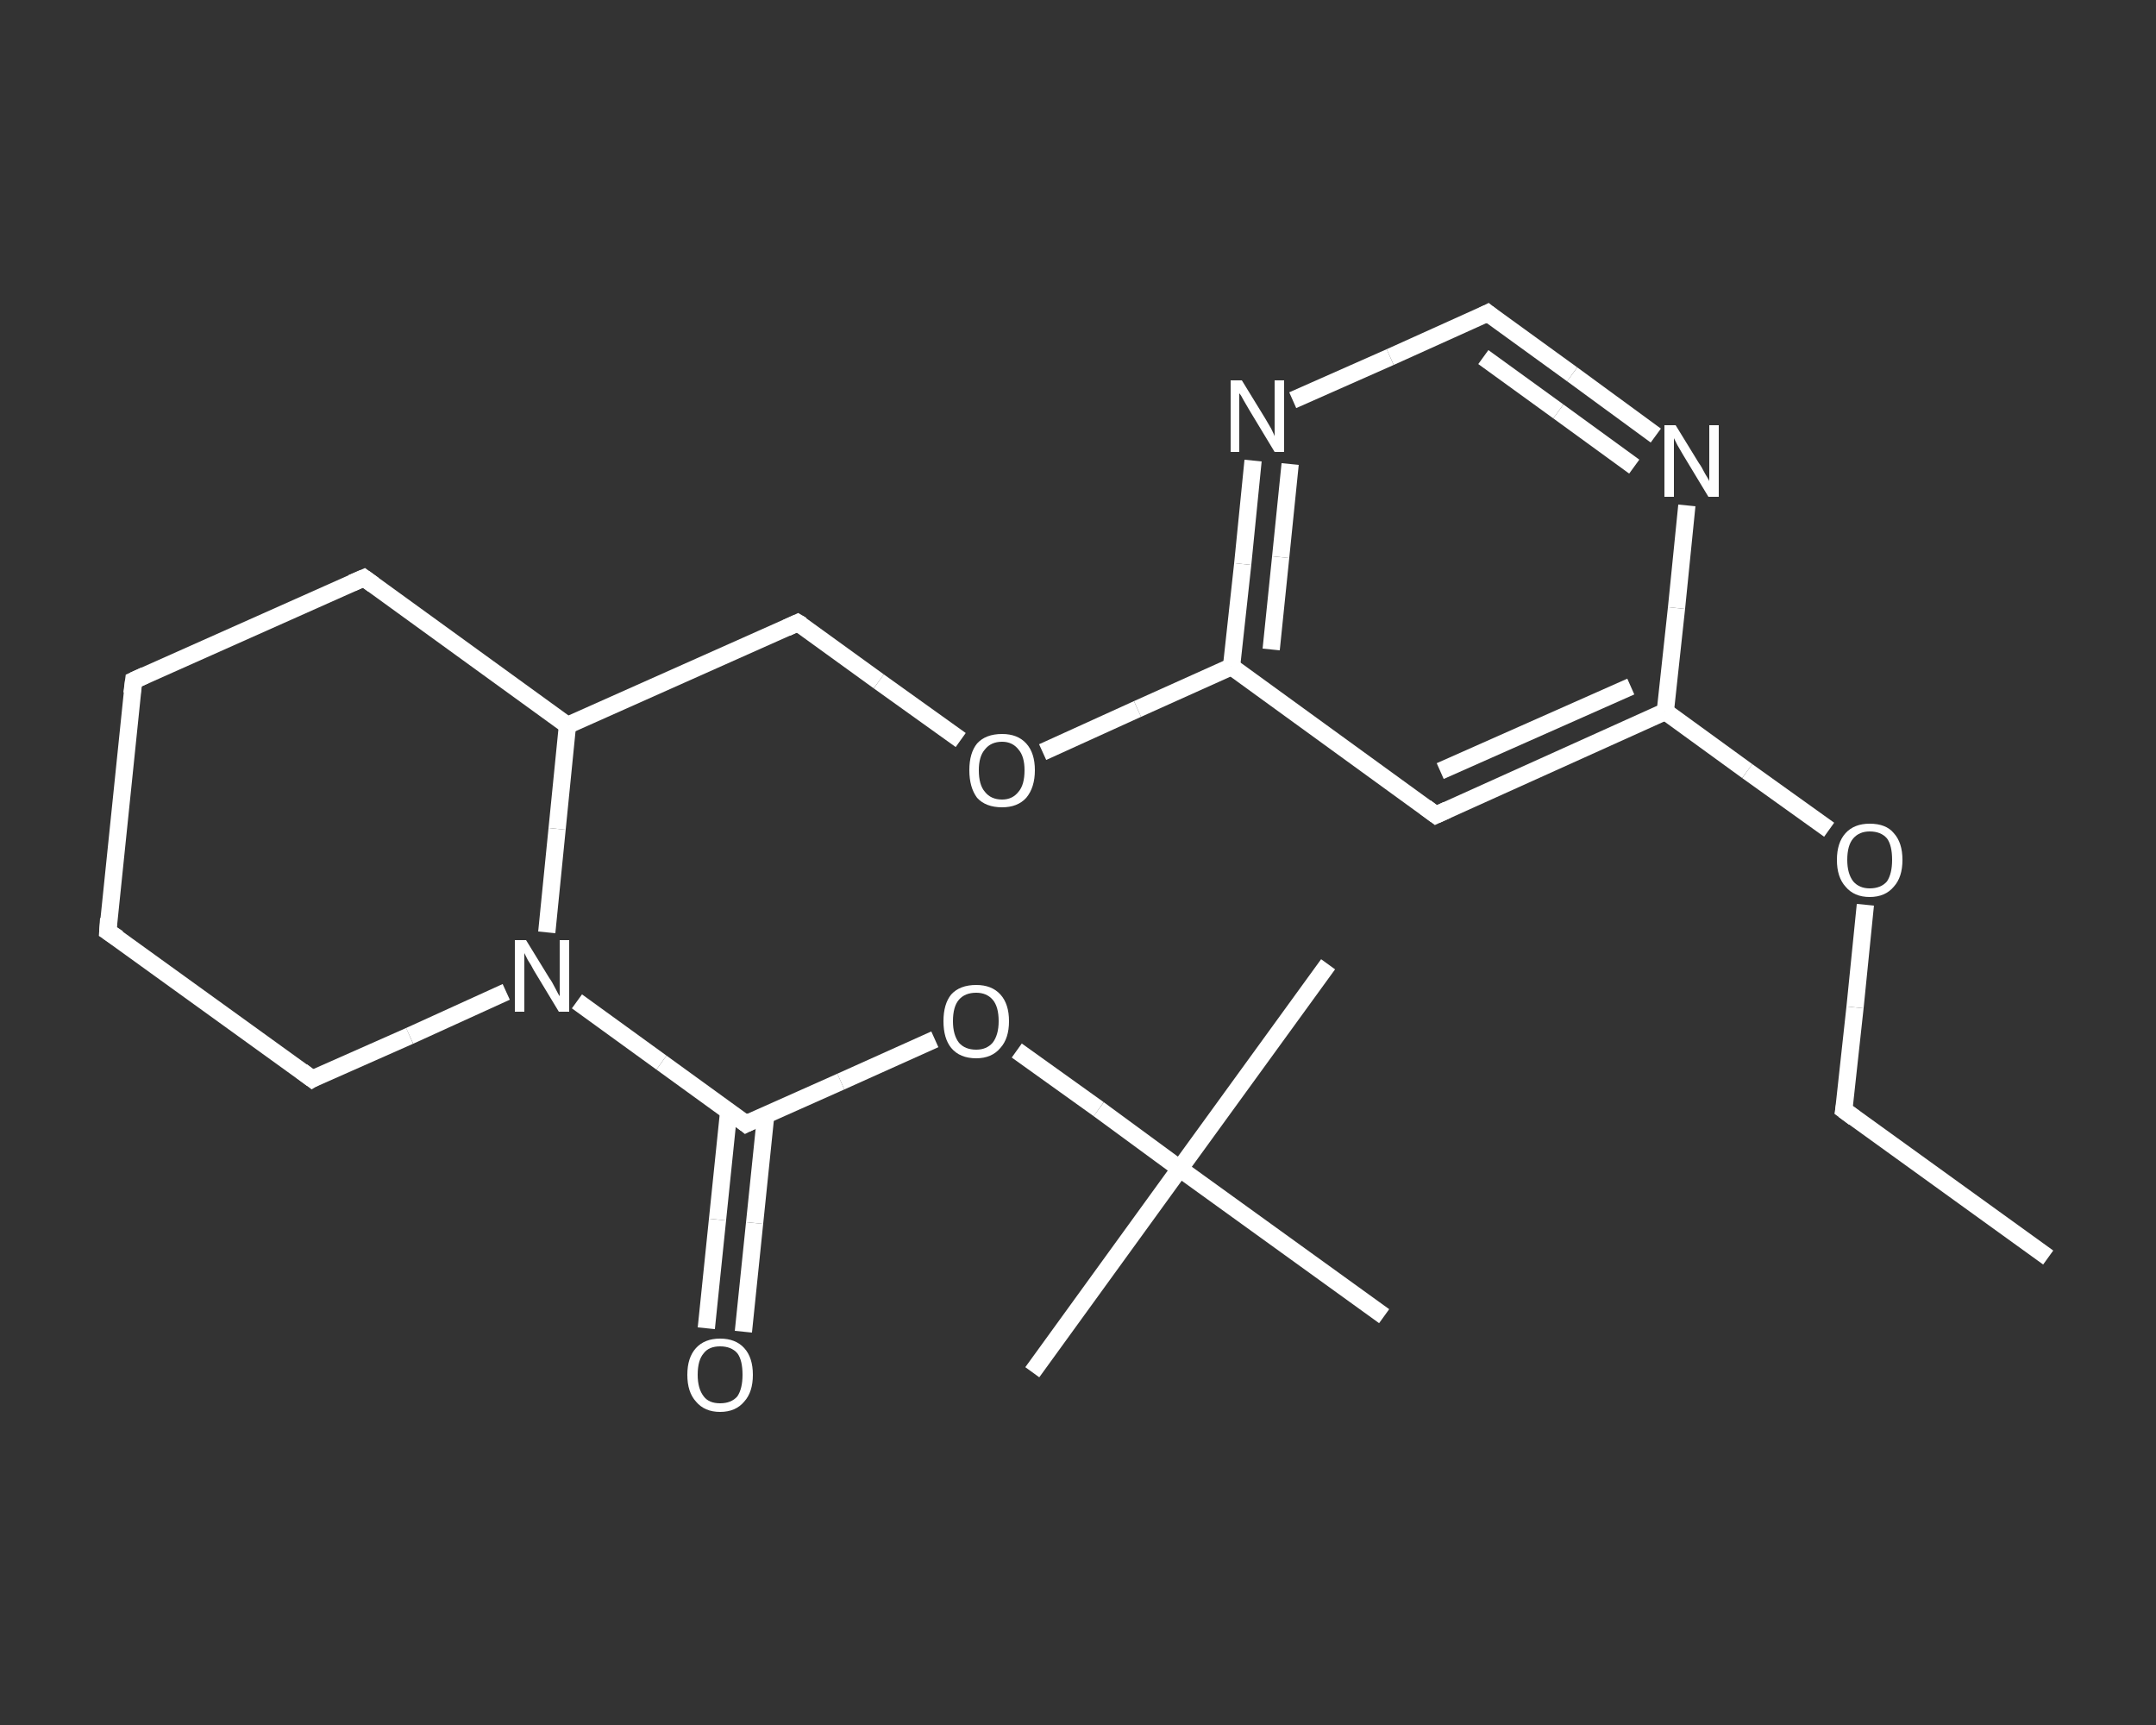 <?xml version='1.0' encoding='iso-8859-1'?>
<svg version='1.1' baseProfile='full'
              xmlns='http://www.w3.org/2000/svg'
                      xmlns:rdkit='http://www.rdkit.org/xml'
                      xmlns:xlink='http://www.w3.org/1999/xlink'
                  xml:space='preserve'
width='250px' height='200px' viewBox='0 0 250 200'>
<rect x="0" y="0" width="250" height="200" fill="#333333" stroke="none"/>
<!-- END OF HEADER -->
<rect style='opacity:1.0;fill:transparent;stroke:none' width='250.0' height='200.0' x='0.0' y='0.0'> </rect>
<path class='bond-0 atom-0 atom-1' d='M 237.5,145.8 L 213.8,128.7' style='fill:none;fill-rule:evenodd;stroke:#FFFFFF;stroke-width:2.0px;stroke-linecap:butt;stroke-linejoin:miter;stroke-opacity:1' />
<path class='bond-1 atom-1 atom-2' d='M 213.8,128.7 L 215.1,116.8' style='fill:none;fill-rule:evenodd;stroke:#FFFFFF;stroke-width:2.0px;stroke-linecap:butt;stroke-linejoin:miter;stroke-opacity:1' />
<path class='bond-1 atom-1 atom-2' d='M 215.1,116.8 L 216.3,104.9' style='fill:none;fill-rule:evenodd;stroke:#FFFFFF;stroke-width:2.0px;stroke-linecap:butt;stroke-linejoin:miter;stroke-opacity:1' />
<path class='bond-2 atom-2 atom-3' d='M 212.1,96.2 L 202.6,89.4' style='fill:none;fill-rule:evenodd;stroke:#FFFFFF;stroke-width:2.0px;stroke-linecap:butt;stroke-linejoin:miter;stroke-opacity:1' />
<path class='bond-2 atom-2 atom-3' d='M 202.6,89.4 L 193.1,82.5' style='fill:none;fill-rule:evenodd;stroke:#FFFFFF;stroke-width:2.0px;stroke-linecap:butt;stroke-linejoin:miter;stroke-opacity:1' />
<path class='bond-3 atom-3 atom-4' d='M 193.1,82.5 L 166.5,94.5' style='fill:none;fill-rule:evenodd;stroke:#FFFFFF;stroke-width:2.0px;stroke-linecap:butt;stroke-linejoin:miter;stroke-opacity:1' />
<path class='bond-3 atom-3 atom-4' d='M 189.1,79.6 L 167.0,89.4' style='fill:none;fill-rule:evenodd;stroke:#FFFFFF;stroke-width:2.0px;stroke-linecap:butt;stroke-linejoin:miter;stroke-opacity:1' />
<path class='bond-4 atom-4 atom-5' d='M 166.5,94.5 L 142.8,77.3' style='fill:none;fill-rule:evenodd;stroke:#FFFFFF;stroke-width:2.0px;stroke-linecap:butt;stroke-linejoin:miter;stroke-opacity:1' />
<path class='bond-5 atom-5 atom-6' d='M 142.8,77.3 L 131.9,82.2' style='fill:none;fill-rule:evenodd;stroke:#FFFFFF;stroke-width:2.0px;stroke-linecap:butt;stroke-linejoin:miter;stroke-opacity:1' />
<path class='bond-5 atom-5 atom-6' d='M 131.9,82.2 L 120.9,87.2' style='fill:none;fill-rule:evenodd;stroke:#FFFFFF;stroke-width:2.0px;stroke-linecap:butt;stroke-linejoin:miter;stroke-opacity:1' />
<path class='bond-6 atom-6 atom-7' d='M 111.4,85.8 L 101.9,79.0' style='fill:none;fill-rule:evenodd;stroke:#FFFFFF;stroke-width:2.0px;stroke-linecap:butt;stroke-linejoin:miter;stroke-opacity:1' />
<path class='bond-6 atom-6 atom-7' d='M 101.9,79.0 L 92.5,72.2' style='fill:none;fill-rule:evenodd;stroke:#FFFFFF;stroke-width:2.0px;stroke-linecap:butt;stroke-linejoin:miter;stroke-opacity:1' />
<path class='bond-7 atom-7 atom-8' d='M 92.5,72.2 L 65.8,84.1' style='fill:none;fill-rule:evenodd;stroke:#FFFFFF;stroke-width:2.0px;stroke-linecap:butt;stroke-linejoin:miter;stroke-opacity:1' />
<path class='bond-8 atom-8 atom-9' d='M 65.8,84.1 L 42.2,67.0' style='fill:none;fill-rule:evenodd;stroke:#FFFFFF;stroke-width:2.0px;stroke-linecap:butt;stroke-linejoin:miter;stroke-opacity:1' />
<path class='bond-9 atom-9 atom-10' d='M 42.2,67.0 L 15.5,78.9' style='fill:none;fill-rule:evenodd;stroke:#FFFFFF;stroke-width:2.0px;stroke-linecap:butt;stroke-linejoin:miter;stroke-opacity:1' />
<path class='bond-10 atom-10 atom-11' d='M 15.5,78.9 L 12.5,108.0' style='fill:none;fill-rule:evenodd;stroke:#FFFFFF;stroke-width:2.0px;stroke-linecap:butt;stroke-linejoin:miter;stroke-opacity:1' />
<path class='bond-11 atom-11 atom-12' d='M 12.5,108.0 L 36.2,125.1' style='fill:none;fill-rule:evenodd;stroke:#FFFFFF;stroke-width:2.0px;stroke-linecap:butt;stroke-linejoin:miter;stroke-opacity:1' />
<path class='bond-12 atom-12 atom-13' d='M 36.2,125.1 L 47.5,120.1' style='fill:none;fill-rule:evenodd;stroke:#FFFFFF;stroke-width:2.0px;stroke-linecap:butt;stroke-linejoin:miter;stroke-opacity:1' />
<path class='bond-12 atom-12 atom-13' d='M 47.5,120.1 L 58.7,115.0' style='fill:none;fill-rule:evenodd;stroke:#FFFFFF;stroke-width:2.0px;stroke-linecap:butt;stroke-linejoin:miter;stroke-opacity:1' />
<path class='bond-13 atom-13 atom-14' d='M 66.9,116.1 L 76.7,123.2' style='fill:none;fill-rule:evenodd;stroke:#FFFFFF;stroke-width:2.0px;stroke-linecap:butt;stroke-linejoin:miter;stroke-opacity:1' />
<path class='bond-13 atom-13 atom-14' d='M 76.7,123.2 L 86.5,130.3' style='fill:none;fill-rule:evenodd;stroke:#FFFFFF;stroke-width:2.0px;stroke-linecap:butt;stroke-linejoin:miter;stroke-opacity:1' />
<path class='bond-14 atom-14 atom-15' d='M 84.5,128.8 L 83.2,141.4' style='fill:none;fill-rule:evenodd;stroke:#FFFFFF;stroke-width:2.0px;stroke-linecap:butt;stroke-linejoin:miter;stroke-opacity:1' />
<path class='bond-14 atom-14 atom-15' d='M 83.2,141.4 L 81.9,154.0' style='fill:none;fill-rule:evenodd;stroke:#FFFFFF;stroke-width:2.0px;stroke-linecap:butt;stroke-linejoin:miter;stroke-opacity:1' />
<path class='bond-14 atom-14 atom-15' d='M 88.8,129.2 L 87.5,141.8' style='fill:none;fill-rule:evenodd;stroke:#FFFFFF;stroke-width:2.0px;stroke-linecap:butt;stroke-linejoin:miter;stroke-opacity:1' />
<path class='bond-14 atom-14 atom-15' d='M 87.5,141.8 L 86.2,154.4' style='fill:none;fill-rule:evenodd;stroke:#FFFFFF;stroke-width:2.0px;stroke-linecap:butt;stroke-linejoin:miter;stroke-opacity:1' />
<path class='bond-15 atom-14 atom-16' d='M 86.5,130.3 L 97.5,125.4' style='fill:none;fill-rule:evenodd;stroke:#FFFFFF;stroke-width:2.0px;stroke-linecap:butt;stroke-linejoin:miter;stroke-opacity:1' />
<path class='bond-15 atom-14 atom-16' d='M 97.5,125.4 L 108.4,120.5' style='fill:none;fill-rule:evenodd;stroke:#FFFFFF;stroke-width:2.0px;stroke-linecap:butt;stroke-linejoin:miter;stroke-opacity:1' />
<path class='bond-16 atom-16 atom-17' d='M 117.9,121.8 L 127.4,128.6' style='fill:none;fill-rule:evenodd;stroke:#FFFFFF;stroke-width:2.0px;stroke-linecap:butt;stroke-linejoin:miter;stroke-opacity:1' />
<path class='bond-16 atom-16 atom-17' d='M 127.4,128.6 L 136.8,135.5' style='fill:none;fill-rule:evenodd;stroke:#FFFFFF;stroke-width:2.0px;stroke-linecap:butt;stroke-linejoin:miter;stroke-opacity:1' />
<path class='bond-17 atom-17 atom-18' d='M 136.8,135.5 L 154.0,111.8' style='fill:none;fill-rule:evenodd;stroke:#FFFFFF;stroke-width:2.0px;stroke-linecap:butt;stroke-linejoin:miter;stroke-opacity:1' />
<path class='bond-18 atom-17 atom-19' d='M 136.8,135.5 L 119.7,159.1' style='fill:none;fill-rule:evenodd;stroke:#FFFFFF;stroke-width:2.0px;stroke-linecap:butt;stroke-linejoin:miter;stroke-opacity:1' />
<path class='bond-19 atom-17 atom-20' d='M 136.8,135.5 L 160.5,152.6' style='fill:none;fill-rule:evenodd;stroke:#FFFFFF;stroke-width:2.0px;stroke-linecap:butt;stroke-linejoin:miter;stroke-opacity:1' />
<path class='bond-20 atom-5 atom-21' d='M 142.8,77.3 L 144.1,65.4' style='fill:none;fill-rule:evenodd;stroke:#FFFFFF;stroke-width:2.0px;stroke-linecap:butt;stroke-linejoin:miter;stroke-opacity:1' />
<path class='bond-20 atom-5 atom-21' d='M 144.1,65.4 L 145.3,53.4' style='fill:none;fill-rule:evenodd;stroke:#FFFFFF;stroke-width:2.0px;stroke-linecap:butt;stroke-linejoin:miter;stroke-opacity:1' />
<path class='bond-20 atom-5 atom-21' d='M 147.4,75.3 L 148.5,64.6' style='fill:none;fill-rule:evenodd;stroke:#FFFFFF;stroke-width:2.0px;stroke-linecap:butt;stroke-linejoin:miter;stroke-opacity:1' />
<path class='bond-20 atom-5 atom-21' d='M 148.5,64.6 L 149.6,53.8' style='fill:none;fill-rule:evenodd;stroke:#FFFFFF;stroke-width:2.0px;stroke-linecap:butt;stroke-linejoin:miter;stroke-opacity:1' />
<path class='bond-21 atom-21 atom-22' d='M 149.9,46.4 L 161.2,41.4' style='fill:none;fill-rule:evenodd;stroke:#FFFFFF;stroke-width:2.0px;stroke-linecap:butt;stroke-linejoin:miter;stroke-opacity:1' />
<path class='bond-21 atom-21 atom-22' d='M 161.2,41.4 L 172.5,36.3' style='fill:none;fill-rule:evenodd;stroke:#FFFFFF;stroke-width:2.0px;stroke-linecap:butt;stroke-linejoin:miter;stroke-opacity:1' />
<path class='bond-22 atom-22 atom-23' d='M 172.5,36.3 L 182.3,43.4' style='fill:none;fill-rule:evenodd;stroke:#FFFFFF;stroke-width:2.0px;stroke-linecap:butt;stroke-linejoin:miter;stroke-opacity:1' />
<path class='bond-22 atom-22 atom-23' d='M 182.3,43.4 L 192.0,50.5' style='fill:none;fill-rule:evenodd;stroke:#FFFFFF;stroke-width:2.0px;stroke-linecap:butt;stroke-linejoin:miter;stroke-opacity:1' />
<path class='bond-22 atom-22 atom-23' d='M 172.0,41.4 L 180.7,47.7' style='fill:none;fill-rule:evenodd;stroke:#FFFFFF;stroke-width:2.0px;stroke-linecap:butt;stroke-linejoin:miter;stroke-opacity:1' />
<path class='bond-22 atom-22 atom-23' d='M 180.7,47.7 L 189.5,54.1' style='fill:none;fill-rule:evenodd;stroke:#FFFFFF;stroke-width:2.0px;stroke-linecap:butt;stroke-linejoin:miter;stroke-opacity:1' />
<path class='bond-23 atom-23 atom-3' d='M 195.6,58.6 L 194.4,70.5' style='fill:none;fill-rule:evenodd;stroke:#FFFFFF;stroke-width:2.0px;stroke-linecap:butt;stroke-linejoin:miter;stroke-opacity:1' />
<path class='bond-23 atom-23 atom-3' d='M 194.4,70.5 L 193.1,82.5' style='fill:none;fill-rule:evenodd;stroke:#FFFFFF;stroke-width:2.0px;stroke-linecap:butt;stroke-linejoin:miter;stroke-opacity:1' />
<path class='bond-24 atom-13 atom-8' d='M 63.4,108.1 L 64.6,96.1' style='fill:none;fill-rule:evenodd;stroke:#FFFFFF;stroke-width:2.0px;stroke-linecap:butt;stroke-linejoin:miter;stroke-opacity:1' />
<path class='bond-24 atom-13 atom-8' d='M 64.6,96.1 L 65.8,84.1' style='fill:none;fill-rule:evenodd;stroke:#FFFFFF;stroke-width:2.0px;stroke-linecap:butt;stroke-linejoin:miter;stroke-opacity:1' />
<path d='M 215.0,129.6 L 213.8,128.7 L 213.9,128.1' style='fill:none;stroke:#FFFFFF;stroke-width:2.0px;stroke-linecap:butt;stroke-linejoin:miter;stroke-opacity:1;' />
<path d='M 167.8,93.9 L 166.5,94.5 L 165.3,93.6' style='fill:none;stroke:#FFFFFF;stroke-width:2.0px;stroke-linecap:butt;stroke-linejoin:miter;stroke-opacity:1;' />
<path d='M 93.0,72.5 L 92.5,72.2 L 91.2,72.8' style='fill:none;stroke:#FFFFFF;stroke-width:2.0px;stroke-linecap:butt;stroke-linejoin:miter;stroke-opacity:1;' />
<path d='M 43.3,67.8 L 42.2,67.0 L 40.8,67.6' style='fill:none;stroke:#FFFFFF;stroke-width:2.0px;stroke-linecap:butt;stroke-linejoin:miter;stroke-opacity:1;' />
<path d='M 16.8,78.3 L 15.5,78.9 L 15.3,80.4' style='fill:none;stroke:#FFFFFF;stroke-width:2.0px;stroke-linecap:butt;stroke-linejoin:miter;stroke-opacity:1;' />
<path d='M 12.6,106.5 L 12.5,108.0 L 13.7,108.8' style='fill:none;stroke:#FFFFFF;stroke-width:2.0px;stroke-linecap:butt;stroke-linejoin:miter;stroke-opacity:1;' />
<path d='M 35.0,124.2 L 36.2,125.1 L 36.7,124.8' style='fill:none;stroke:#FFFFFF;stroke-width:2.0px;stroke-linecap:butt;stroke-linejoin:miter;stroke-opacity:1;' />
<path d='M 86.0,129.9 L 86.5,130.3 L 87.1,130.0' style='fill:none;stroke:#FFFFFF;stroke-width:2.0px;stroke-linecap:butt;stroke-linejoin:miter;stroke-opacity:1;' />
<path d='M 171.9,36.6 L 172.5,36.3 L 173.0,36.7' style='fill:none;stroke:#FFFFFF;stroke-width:2.0px;stroke-linecap:butt;stroke-linejoin:miter;stroke-opacity:1;' />
<path class='atom-2' d='M 213.0 99.7
Q 213.0 97.7, 214.0 96.6
Q 215.0 95.5, 216.8 95.5
Q 218.7 95.5, 219.6 96.6
Q 220.6 97.7, 220.6 99.7
Q 220.6 101.7, 219.6 102.8
Q 218.6 104.0, 216.8 104.0
Q 215.0 104.0, 214.0 102.8
Q 213.0 101.7, 213.0 99.7
M 216.8 103.0
Q 218.1 103.0, 218.8 102.2
Q 219.4 101.3, 219.4 99.7
Q 219.4 98.0, 218.8 97.2
Q 218.1 96.4, 216.8 96.4
Q 215.6 96.4, 214.9 97.2
Q 214.2 98.0, 214.2 99.7
Q 214.2 101.3, 214.9 102.2
Q 215.6 103.0, 216.8 103.0
' fill='#FFFFFF'/>
<path class='atom-6' d='M 112.4 89.3
Q 112.4 87.3, 113.3 86.2
Q 114.3 85.1, 116.2 85.1
Q 118.0 85.1, 119.0 86.2
Q 120.0 87.3, 120.0 89.3
Q 120.0 91.3, 119.0 92.5
Q 118.0 93.6, 116.2 93.6
Q 114.3 93.6, 113.3 92.5
Q 112.4 91.3, 112.4 89.3
M 116.2 92.7
Q 117.4 92.7, 118.1 91.8
Q 118.8 91.0, 118.8 89.3
Q 118.8 87.7, 118.1 86.9
Q 117.4 86.0, 116.2 86.0
Q 114.9 86.0, 114.2 86.9
Q 113.5 87.7, 113.5 89.3
Q 113.5 91.0, 114.2 91.8
Q 114.9 92.7, 116.2 92.7
' fill='#FFFFFF'/>
<path class='atom-13' d='M 61.0 109.0
L 63.7 113.4
Q 64.0 113.8, 64.4 114.6
Q 64.8 115.4, 64.9 115.5
L 64.9 109.0
L 66.0 109.0
L 66.0 117.3
L 64.8 117.3
L 61.9 112.5
Q 61.6 111.9, 61.2 111.3
Q 60.9 110.7, 60.8 110.5
L 60.8 117.3
L 59.7 117.3
L 59.7 109.0
L 61.0 109.0
' fill='#FFFFFF'/>
<path class='atom-15' d='M 79.7 159.4
Q 79.7 157.4, 80.7 156.3
Q 81.7 155.2, 83.5 155.2
Q 85.3 155.2, 86.3 156.3
Q 87.3 157.4, 87.3 159.4
Q 87.3 161.4, 86.3 162.5
Q 85.3 163.7, 83.5 163.7
Q 81.7 163.7, 80.7 162.5
Q 79.7 161.4, 79.7 159.4
M 83.5 162.7
Q 84.8 162.7, 85.5 161.9
Q 86.1 161.0, 86.1 159.4
Q 86.1 157.7, 85.5 156.9
Q 84.8 156.1, 83.5 156.1
Q 82.2 156.1, 81.6 156.9
Q 80.9 157.7, 80.9 159.4
Q 80.9 161.0, 81.6 161.9
Q 82.2 162.7, 83.5 162.7
' fill='#FFFFFF'/>
<path class='atom-16' d='M 109.4 118.4
Q 109.4 116.4, 110.3 115.3
Q 111.3 114.2, 113.2 114.2
Q 115.0 114.2, 116.0 115.3
Q 117.0 116.4, 117.0 118.4
Q 117.0 120.4, 116.0 121.5
Q 115.0 122.7, 113.2 122.7
Q 111.3 122.7, 110.3 121.5
Q 109.4 120.4, 109.4 118.4
M 113.2 121.7
Q 114.4 121.7, 115.1 120.9
Q 115.8 120.0, 115.8 118.4
Q 115.8 116.7, 115.1 115.9
Q 114.4 115.1, 113.2 115.1
Q 111.9 115.1, 111.2 115.9
Q 110.5 116.7, 110.5 118.4
Q 110.5 120.0, 111.2 120.9
Q 111.9 121.7, 113.2 121.7
' fill='#FFFFFF'/>
<path class='atom-21' d='M 144.0 44.1
L 146.7 48.5
Q 147.0 49.0, 147.4 49.7
Q 147.8 50.5, 147.8 50.6
L 147.8 44.1
L 148.9 44.1
L 148.9 52.4
L 147.8 52.4
L 144.9 47.6
Q 144.6 47.1, 144.2 46.4
Q 143.9 45.8, 143.7 45.6
L 143.7 52.4
L 142.7 52.4
L 142.7 44.1
L 144.0 44.1
' fill='#FFFFFF'/>
<path class='atom-23' d='M 194.3 49.3
L 197.0 53.7
Q 197.3 54.1, 197.7 54.9
Q 198.2 55.7, 198.2 55.8
L 198.2 49.3
L 199.3 49.3
L 199.3 57.6
L 198.1 57.6
L 195.2 52.8
Q 194.9 52.3, 194.5 51.6
Q 194.2 51.0, 194.1 50.8
L 194.1 57.6
L 193.0 57.6
L 193.0 49.3
L 194.3 49.3
' fill='#FFFFFF'/>
</svg>
